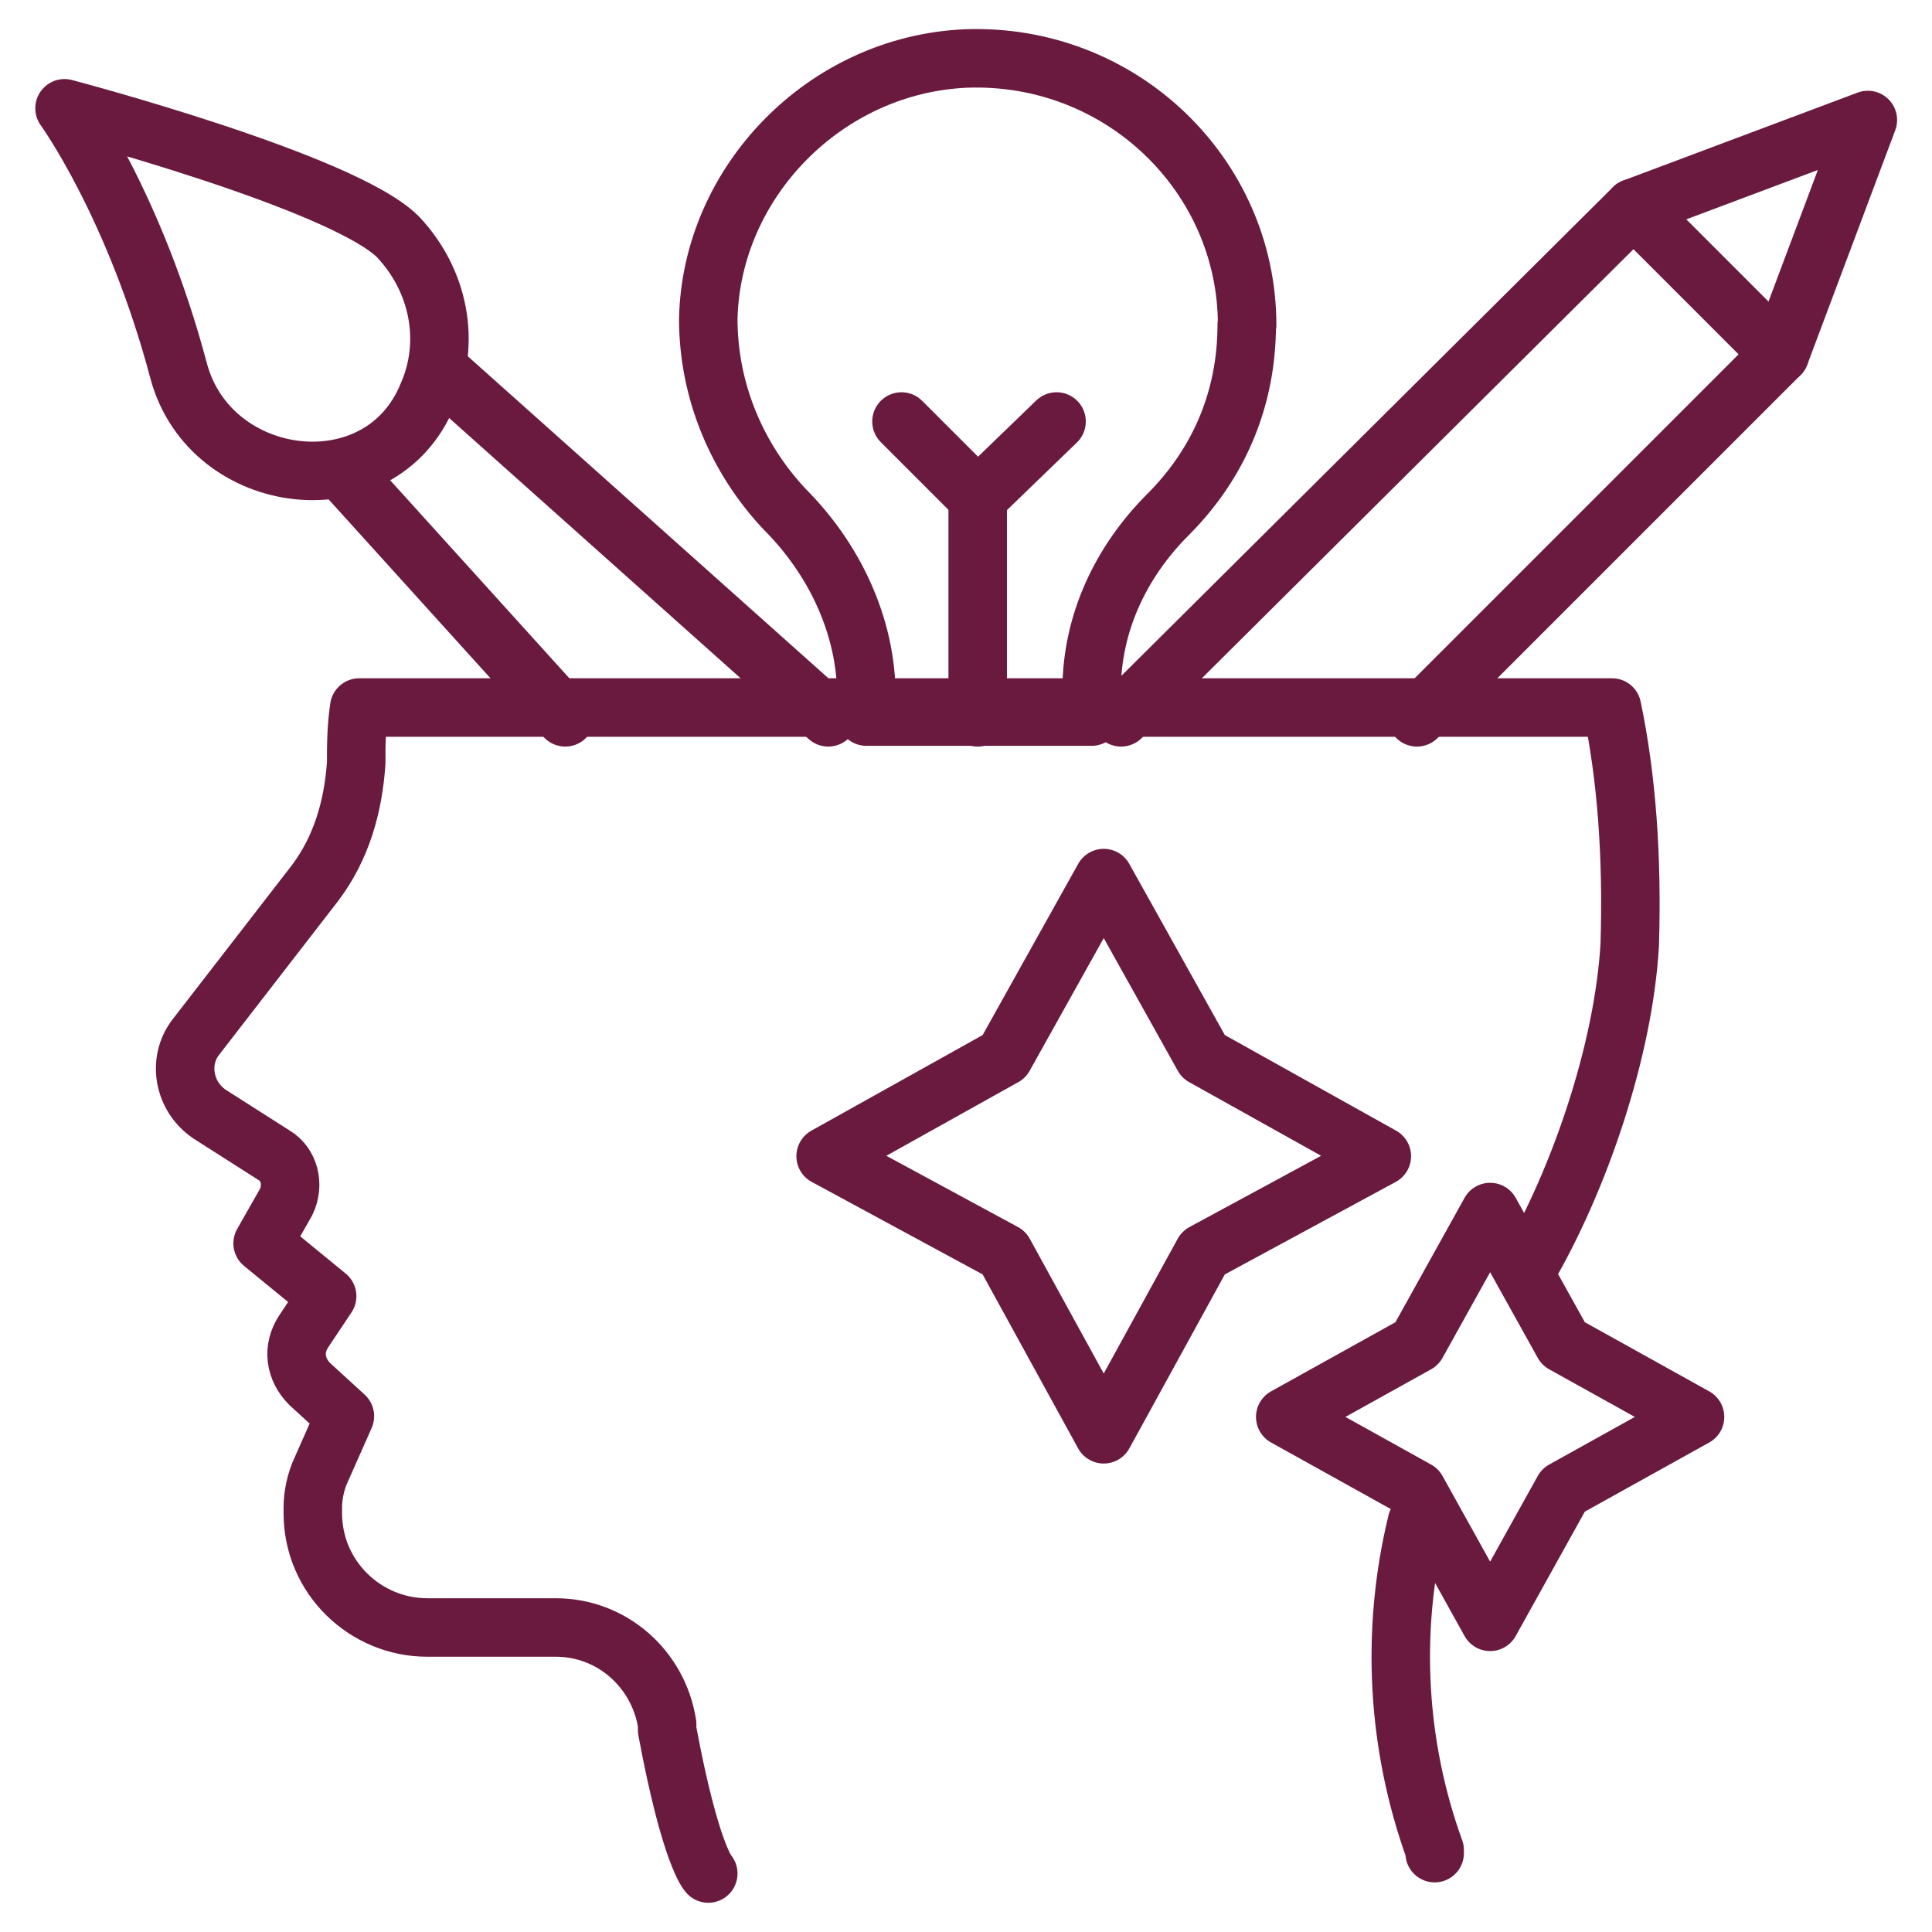 <?xml version="1.0" encoding="UTF-8"?>
<svg xmlns="http://www.w3.org/2000/svg" id="Layer_1" version="1.1" viewBox="0 0 512 512">
  <!-- Generator: Adobe Illustrator 29.0.0, SVG Export Plug-In . SVG Version: 2.1.0 Build 186)  -->
  <defs>
    <style>
      .st0 {
        fill: none;
        stroke: #6b1a3f;
        stroke-linecap: round;
        stroke-linejoin: round;
        stroke-width: 15.5px;
      }
    </style>
  </defs>
  <g>
    <path class="st0" d="M432.9,55.1l62.1-23.3-23.3,62.1"></path>
    <g>
      <path class="st0" d="M330.5,86.1c0-39.6-33.4-72.1-74.5-70.6-37.2,1.6-67.5,32.6-68.3,69,0,19.4,7.8,37.2,20.2,50.4,13.2,13.2,21.7,31,21.7,49.6v5.4h59.7v-7c0-17.8,7.8-34.1,20.2-46.5,13.2-13.2,20.9-30.3,20.9-50.4Z"></path>
      <path class="st0" d="M259.1,190.1v-58.2l20.9-20.2"></path>
      <path class="st0" d="M259.1,131.9l-20.2-20.2"></path>
    </g>
    <g>
      <path class="st0" d="M219.5,190.1l-100.8-90"></path>
      <path class="st0" d="M90.8,124.9l59,65.2"></path>
      <path class="st0" d="M105.5,62.8C90.8,48.1,17.1,28.7,17.1,28.7c0,0,18.6,25.6,30.3,69.8,8.5,31,53.5,36.5,65.9,6.2,6.2-14,3.1-30.3-7.8-41.9Z"></path>
    </g>
    <path class="st0" d="M375.5,403.4c-7,28.7-5.4,59,4.7,86.9v.8"></path>
    <path class="st0" d="M187.7,496.5s-4.7-4.7-10.9-38v-1.6c-2.3-14.7-14.7-25.6-29.5-25.6h-34.1c-16.3,0-30.3-13.2-30.3-30.3v-1.6c0-3.1.8-7,2.3-10.1l6.2-14-9.3-8.5c-3.9-3.9-4.7-9.3-1.6-14l6.2-9.3-17.1-14,6.2-10.9c2.3-4.7.8-10.1-3.1-12.4l-17.1-10.9c-7-4.7-8.5-14-3.9-20.2l31.8-41.1c7-9.3,10.1-20.2,10.9-31.8,0-4.7,0-9.3.8-14.7h332c3.9,18.6,5.4,39.6,4.7,62.8-1.6,27.9-13.2,62.1-27.2,86.1"></path>
    <path class="st0" d="M375.5,190.1l96.2-96.2-38.8-38.8-135.8,135"></path>
  </g>
  <path class="st0" d="M292.5,232.7l26.4,47.3,47.3,26.4-47.3,25.6-26.4,48.1-26.4-48.1-47.3-25.6,47.3-26.4,26.4-47.3Z"></path>
  <path class="st0" d="M394.9,321.2l19.4,34.9,34.9,19.4-34.9,19.4-19.4,34.9-19.4-34.9-34.9-19.4,34.9-19.4,19.4-34.9Z"></path>
</svg>
